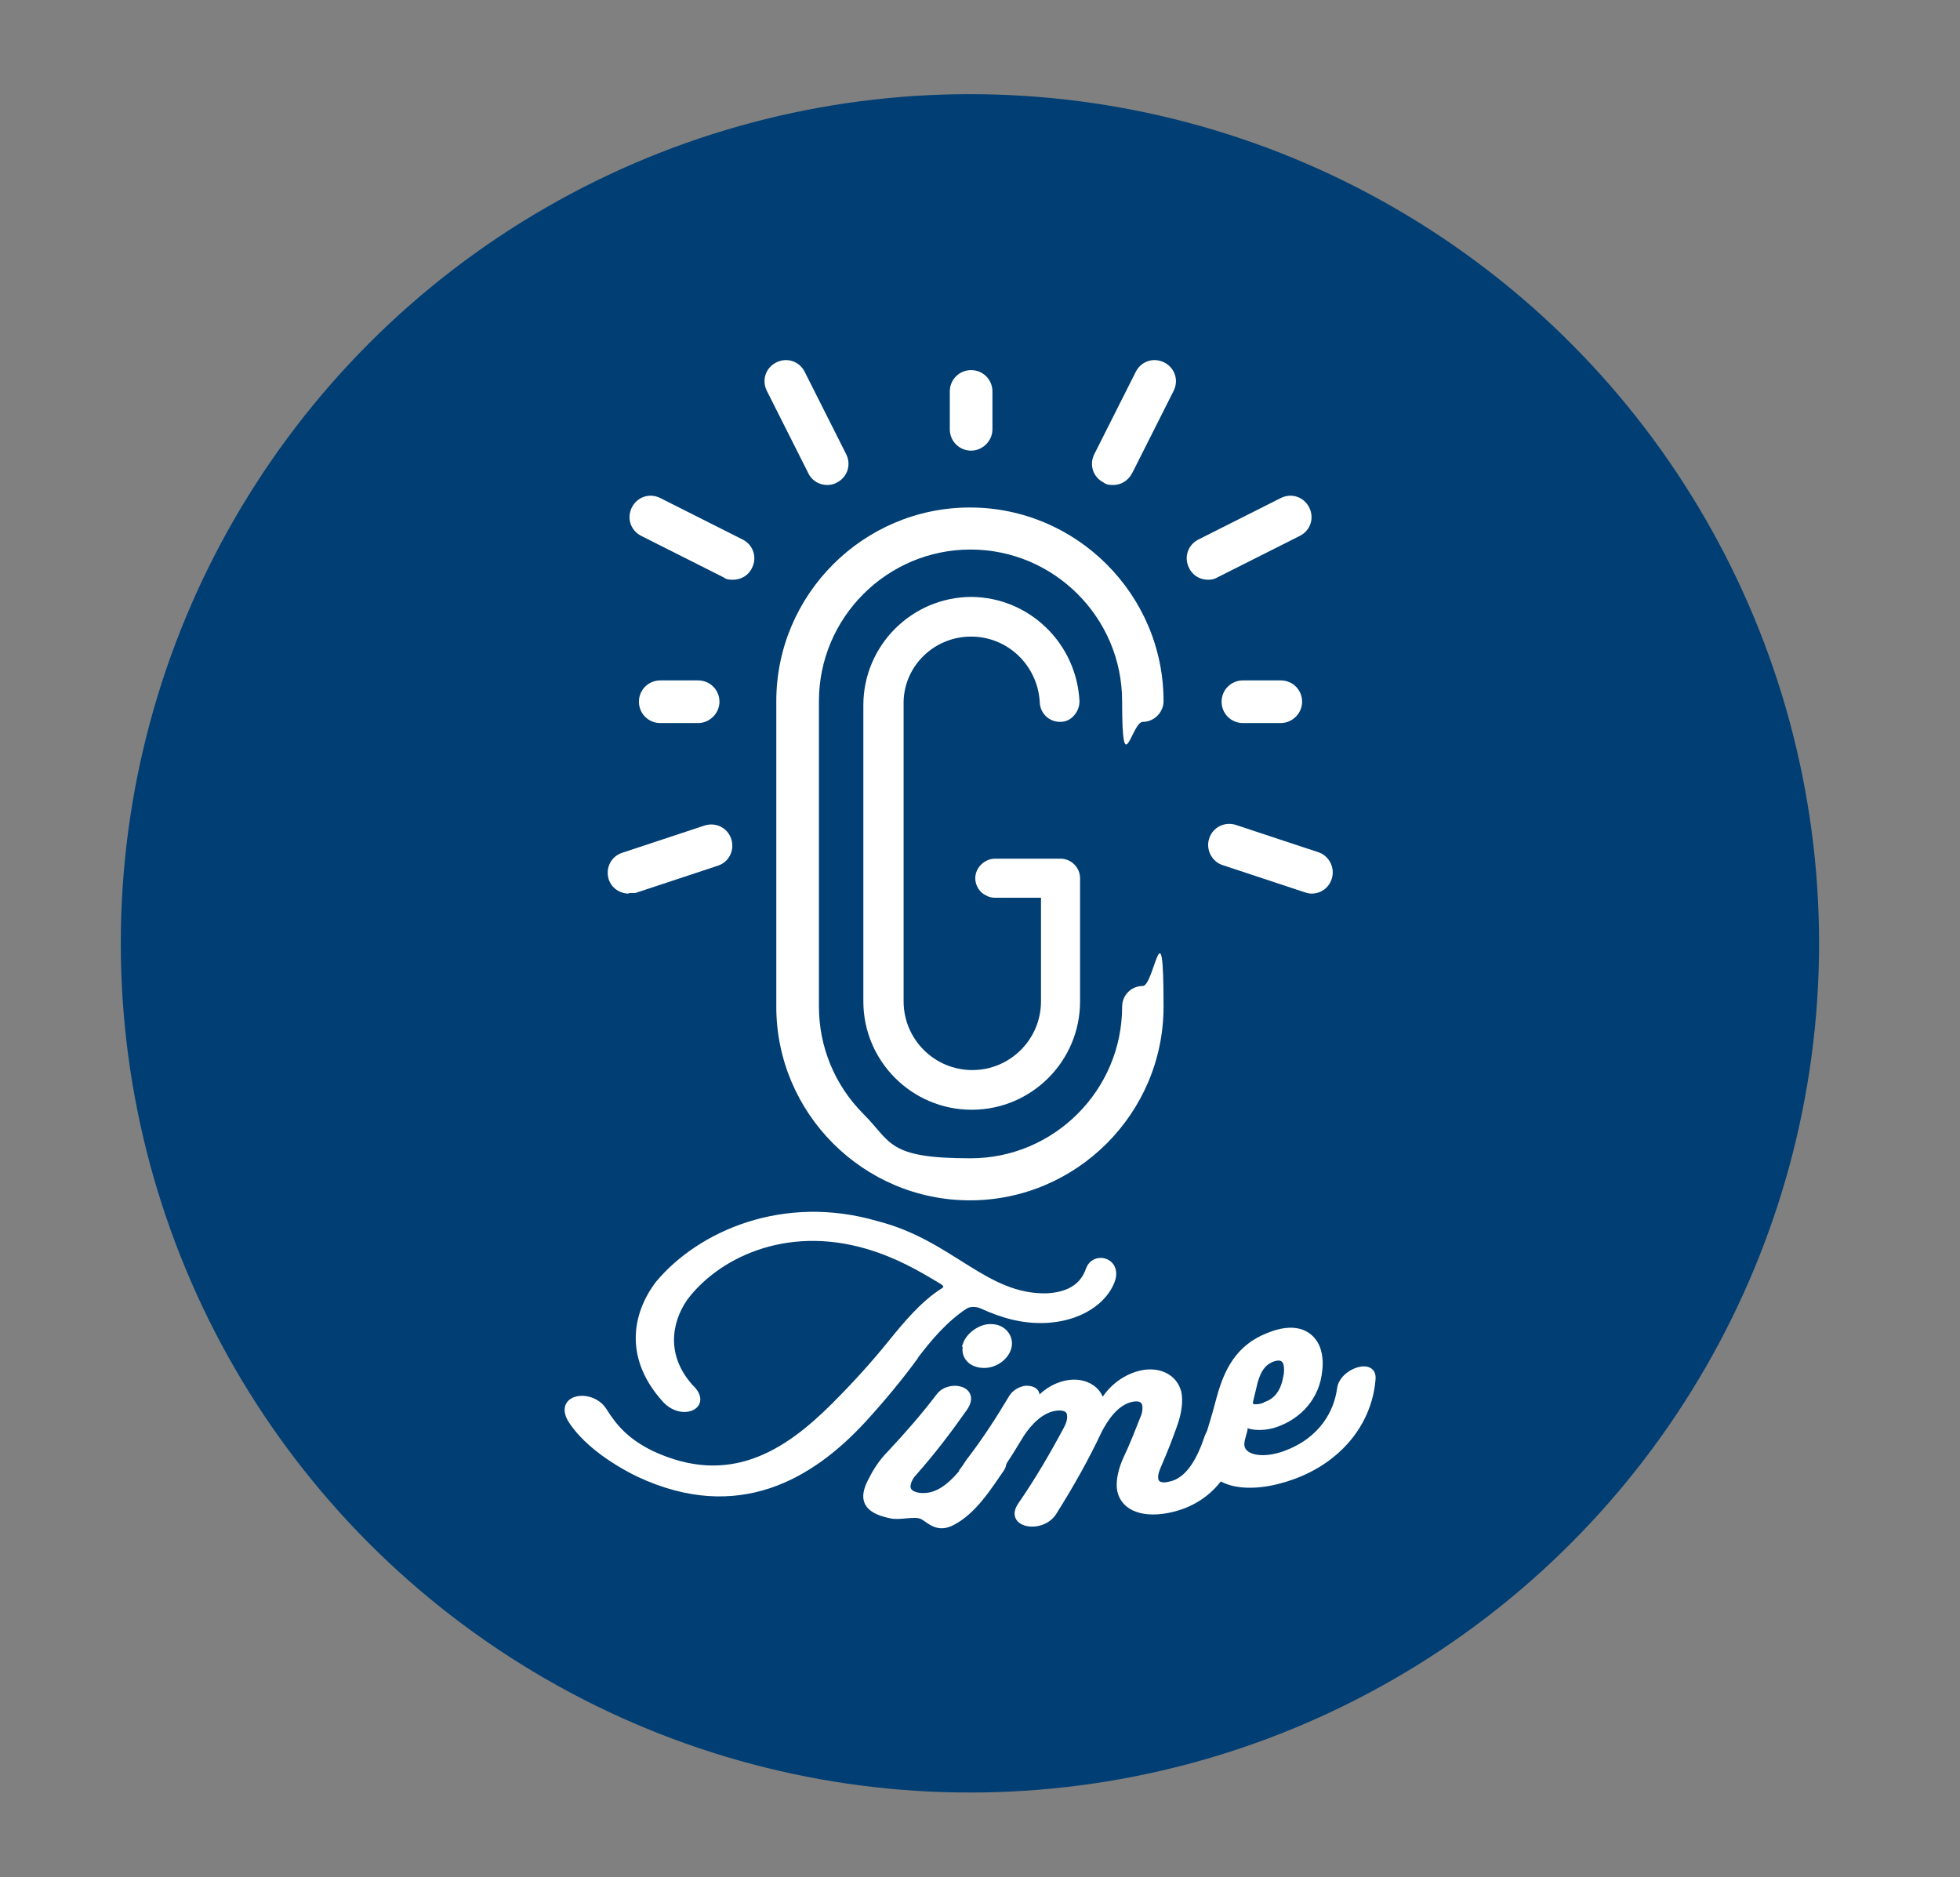 <?xml version="1.0" encoding="UTF-8"?>
<svg xmlns="http://www.w3.org/2000/svg" version="1.1" viewBox="0 0 331 317">
  <rect x="0" y="0" width="331" height="317" fill="#808080" stroke="none"/>
  <defs>
    <style>
      .cls-1, .cls-2 {
        fill: #fff;
      }

      .cls-3 {
        fill: #850305;
      }

      .cls-4 {
        display: none;
      }

      .cls-5 {
        fill: #003e73;
      }

      .cls-2 {
        stroke: #fff;
        stroke-miterlimit: 10;
        stroke-width: .8px;
      }
    </style>
  </defs>
  <!-- Generator: Adobe Illustrator 28.7.2, SVG Export Plug-In . SVG Version: 1.2.0 Build 154)  -->
  <g>
    <g id="Layer_1">
      <g class="cls-4">
        <circle class="cls-3" cx="163.8" cy="159.3" r="143.4"/>
        <g>
          <g>
            <path class="cls-1" d="M167.9,95.9h0Z"/>
            <g>
              <path class="cls-1" d="M197.1,154.5c-2,0-3.5,1.6-3.5,3.5,0,14.1-11.5,25.6-25.6,25.6s-13.3-2.7-18.1-7.5-7.5-11.3-7.5-18.1v-51.6c0-14.1,11.5-25.6,25.6-25.6s25.6,11.5,25.6,25.6,1.6,3.5,3.5,3.5,3.5-1.6,3.5-3.5c0-18-14.7-32.7-32.7-32.7s-32.7,14.7-32.7,32.7v51.6c0,18,14.7,32.7,32.7,32.7s32.7-14.7,32.7-32.7-1.6-3.5-3.5-3.5Z"/>
              <path class="cls-1" d="M167.9,95.5c6.2,0,11.3,4.9,11.6,11.2.1,1.8,1.6,3.2,3.4,3.2h.1c.9,0,1.7-.4,2.3-1.1s.9-1.5.9-2.4c-.5-9.8-8.5-17.5-18.2-17.6-10.1,0-18.3,8.2-18.3,18.3v50c0,10.1,8.2,18.3,18.3,18.3s18.3-8.2,18.3-18.3v-20.8c0-1.8-1.5-3.3-3.3-3.3h-11c-.5,0-1.1.1-1.6.4-1.1.6-1.8,1.7-1.8,2.9s.7,2.4,1.8,2.9c.5.3,1,.4,1.6.4h7.7v17.5c0,6.4-5.2,11.6-11.6,11.6s-11.6-5.2-11.6-11.6v-50c-.2-6.4,5-11.6,11.4-11.6Z"/>
              <path class="cls-1" d="M196.9,199c-1-1.7-3.2-2.2-4.8-1.2-6.2,3.8-13.3,6.1-20.5,6.7h-.4v-4.7c0-1.8-1.4-3.2-3.2-3.2s-3.2,1.4-3.2,3.2v4.6h-.4c-7.2-.6-14.3-2.9-20.5-6.7-.5-.3-1.2-.5-1.8-.5-1.2,0-2.4.6-3,1.7-.2.3-.3.6-.4,1-.4,1.5.3,3,1.6,3.8,4.1,2.5,8.5,4.4,13.1,5.8,4.8,1.4,9.8,2.1,14.7,2.1s9-.6,13.4-1.7c5.1-1.3,10-3.4,14.4-6.1,1.3-.8,1.9-2.3,1.6-3.7-.3-.4-.4-.8-.6-1.1Z"/>
            </g>
          </g>
          <path class="cls-1" d="M246.5,211.6c-1.6,0-2.9,1.4-2.9,3.1s-1.5,5.7-4.1,7.8c-1.5,1.2-3.1,1.4-4.9.8-.3-.1-.6-.2-.9-.4l-.5-.3.5-.3c2.5-1.4,4.4-3.2,5.5-5.6,1.7-3.4,1.3-6.9.5-9-1-2.4-3.7-4.2-6.7-4.4-3.3-.3-6.3,1.3-8.1,4.3-2.2,3.6-2.7,7.8-1.3,11.9,1,2.9,4.6,6.2,5.2,7.5,2,4.4-.4,7.5-3.2,10.7l-.3.4-2.9-7.7-4.9-13.8c-.3-.8-.8-1.4-1.5-1.7s-1.5-.4-2.2-.1c-1.4.6-2.2,2.2-1.8,3.7v.3c.1,0-.2.1-.2.1-2.3.4-4.2,1.3-5.7,2.7s-3.4,4.1-3.4,8.7.1,3.3.5,4.8c1.1,4.2-.8,7.2-2.7,7.7-1.2.3-2.3-.3-2.7-1.7-.7-3,0-12.4,0-12.4.1-1.7-1.2-3.2-2.8-3.3-1.4-.1-2.7,1-2.9,2.5v.4c-.1,0-.4-.2-.4-.2-2.2-1.3-4.6-1.5-7-.5-7.8,3.3-7.9,12.3-8,14.2-.1,1.7-.1,3.3-1.3,4.6-3.6,3.7-11.3,3.6-12.5-2-1.1-4.8,3.6-7.9,3.6-8,.1-.1.2-.1,3.6-.2h.2c1.6-.1,2.8-1.5,2.8-3.2s-1.4-3.1-3-3.1l-12.1.3v-.4c.4-.8.7-4.1-1.6-4.4-2.4-.3-3.6.9-4.3,5.1-.5,2.7-.6,4.7-2.8,9.6-2.3,5.3-4.4,5.9-6.5,5.5-1-.2-3.1-1.6-2.7-3.1.7-3.1,5.9-11.5,5.9-11.5.8-1.5.4-3.4-1-4.3-1.2-.8-2.8-.5-3.8.7l-.3.3-.2-.4c-1.4-2.2-3.5-3.6-6-3.9-8.5-1-13.3,8.2-13.4,8.3-.4.8-.8,1.7-1.1,2.6h0c-2,.6-4.8.4-8.7-.7h-.5c0-.1.4-.5.4-.5,3.1-3.1,4.7-5.5,4.7-5.5.9-.9,1.1-2.4.6-3.5-.5-1.2-1.7-1.9-2.9-1.9h-.4c-3.6.2-12.8-.5-13.7-5.8-.2-1,0-1.9,0-2.9v-.4c0,0,.4.2.4.2,7,3.3,16.5,6.9,22.6,4.7,2.6-.9,4.5-2.8,5.5-5.5,1.4-3.9.7-7.8-2-10.9-3.8-4.4-11.1-5.9-16.9-4.2-3.2.9-8.2,3-11.8,7.2l-.2.2h-.2c-1.5-.9-2.9-1.8-4.2-2.6-.7-.4-1.5-.6-2.3-.4-.8.2-1.5.7-1.9,1.4-.9,1.5-.4,3.5,1,4.4.5.3,2,1.3,4.1,2.5h.2c0,.1,0,.3,0,.3-.8,2.3-.9,4.6-.5,7,1.1,7,7.5,9.6,12.6,10.5h.6c0,.1-.4.5-.4.5l-2.3,2.3h0c0,.1-.2,0-.2,0-17.6-8.9-26.6-1.2-30.8,4.2-2.6,3.4-3.7,7.5-2.3,11.8,3.8,11.5,18.1,8.1,23.3,5.1,3.9-2.3,8.6-6.9,12.7-13.3h0c0-.1.2,0,.2,0,4,1.4,8.1,2.7,12.6,2.2,0,.2,0,.5,0,.7.4,2.9,2.2,5,4.8,6.5,2.1,1.2,4.4,1.5,6.7.9,1-.3,2.1-.9,3.2-1.7l.3-.2.2.3c1.4,2.6,5.8,4.7,9.9,3.7,5.6-1.5,7.3-5.2,8.6-8.3.7-1.6,2.8-6.3,2.8-6.3h3.5c0-.1-.4.7-.4.7-1,2-1.8,4.5-1.6,7.4.2,4.6,4.1,9.2,12,9.3,6.8,0,9.8-4.7,9.8-4.7l.4.5c1.9,2.6,4.3,3.6,7.2,3.6s4.5-.8,6.2-2.5,1.4-1.8,2-3v-.3c.1,0,.4.2.4.2,1.9,1.3,10.4.8,12.2-5.1v-.3c.1,0,.4.2.4.2,1.4.8,2.9,1.2,4.5,1.1,1.5,0,3.1-.4,4.4-1,1-.5,1.9-1.2,2.7-2l.3-.3.8,2.1-.4.3c-.6.5-1.3,1-1.7,1.5-.6.5-1.2,1-1.8,1.5h-.1c-3,2.6-6.8,5.7-6.8,12.9s1.7,7.4,5.1,9.5c2.8,1.8,6.4,1.8,9.8-.1,8.6-4.7,5-18,3-23.6v-.2c-.1,0,0-.1,0-.1,4.7-4.6,7-9.3,7.1-14.2v-.3h.6c.3.1.5.2.8.2,2.3,0,4.5-.8,6.5-2.4,4-3.1,6.5-9.1,6.5-12.8,0-1.4-1.3-2.8-2.9-2.8ZM103.6,207.8c2.5-2.3,5.6-3.4,7.5-4,3.5-1,8.5-.2,10.8,2.3,1.2,1.3,1.4,2.7.8,4.4-.3.9-.9,1.5-1.8,1.8-.6.2-1.3.3-2,.4-4.5.2-11.2-2.5-15.2-4.3l-.4-.2.3-.4ZM92.7,245.4c-4.5,3.7-13.6,5.9-15.9.3-3.6-8.8,10.3-17.8,23.8-9.1,0,0-3.6,5.3-7.9,8.8ZM136.6,236.3c-2.3,4.9-5,6.7-7.2,6.7s-1.2-.1-1.7-.3c-1-.4-1.6-1.1-2-2-.8-2.2.6-5.2.9-5.7,0-.2,2.7-4.9,6.6-5.2h.1c1.7-.1,2.6.8,3,1.5.9,1.3,1,3.4.3,5ZM188.6,246.8c-.5.3-1.1.5-1.6.6-1,.1-1.9-.2-2.6-.8-1.7-1.6-1.7-4.8-1.7-5.5s.2-5.1,3.4-7.2c0,0,.1,0,.1-.1,1.4-.9,2.6-.6,3.3-.2,1.3.7,2.3,2.5,2.4,4.3.1,5.4-1.5,7.7-3.3,8.9ZM214.3,237.2c-.3.1-.8.3-1.4.3s-1.3-.1-1.9-.6c-1.5-1-2.4-3.4-2.5-6.5s1.1-4.4,2.2-4.9c1.4-.7,3-.4,3.8.3,2.3,2,2.5,5.7,2.5,6.8-.1,2.3-1,4-2.7,4.6ZM222.2,262.6c-1.1.6-1.9.8-2.6.8s-1.4-.3-1.6-.5c-1.6-1-2.3-3.3-2.3-4.2,0-4.1,1.8-5.6,4.5-7.8.7-.6,1.4-1.2,2.1-1.8l.6-.5v.4c1.1,3.4,3,11.6-.7,13.6ZM229.4,217.2c-1-.6-1.7-3.3.7-6.6,1.8-2.5,6.2-1.3,4.2,3.1-1.2,2.8-3.5,4.3-4.9,3.5Z"/>
          <g>
            <path class="cls-1" d="M167.9,64.1c-2,0-3.6-1.6-3.6-3.6v-6.4c0-2,1.6-3.6,3.6-3.6s3.6,1.6,3.6,3.6v6.4c0,2-1.7,3.6-3.6,3.6Z"/>
            <path class="cls-1" d="M220.3,110.1h-6.4c-2,0-3.6-1.6-3.6-3.6s1.6-3.6,3.6-3.6h6.4c2,0,3.6,1.6,3.6,3.6s-1.7,3.6-3.6,3.6Z"/>
            <path class="cls-1" d="M121.9,110.1h-6.4c-2,0-3.6-1.6-3.6-3.6s1.6-3.6,3.6-3.6h6.4c2,0,3.6,1.6,3.6,3.6s-1.7,3.6-3.6,3.6Z"/>
            <path class="cls-1" d="M110.2,138.9c-1.5,0-2.9-.9-3.4-2.4-.6-1.9.4-3.9,2.3-4.5l13.9-4.6c1.9-.6,3.9.4,4.5,2.3s-.4,3.9-2.3,4.5l-13.9,4.6c-.3,0-.7,0-1.1,0Z"/>
            <path class="cls-1" d="M208,85.9c-1.3,0-2.6-.7-3.2-2-.9-1.8-.2-3.9,1.6-4.8l13.9-7c1.8-.9,3.9-.2,4.8,1.6.9,1.8.2,3.9-1.6,4.8l-13.9,7c-.5.3-1,.4-1.6.4Z"/>
            <path class="cls-1" d="M127.7,85.9c-.5,0-1.1,0-1.6-.4l-13.9-7c-1.8-.9-2.5-3-1.6-4.8s3-2.5,4.8-1.6l13.9,7c1.8.9,2.5,3,1.6,4.8-.6,1.3-1.9,2-3.2,2Z"/>
            <path class="cls-1" d="M225.5,138.9c-.4,0-.8-.1-1.1-.2l-13.9-4.6c-1.9-.6-2.9-2.7-2.3-4.5.6-1.9,2.6-2.9,4.5-2.3l13.9,4.6c1.9.6,2.9,2.7,2.3,4.5-.5,1.6-1.9,2.5-3.4,2.5Z"/>
            <path class="cls-1" d="M143.7,69.9c-1.3,0-2.6-.7-3.2-2l-7-13.9c-.9-1.8-.2-3.9,1.6-4.8,1.8-.9,3.9-.2,4.8,1.6l7,13.9c.9,1.8.2,3.9-1.6,4.8-.5.3-1.1.4-1.6.4Z"/>
            <path class="cls-1" d="M192.1,69.9c-.5,0-1.1,0-1.6-.4-1.8-.9-2.5-3-1.6-4.8l7-13.9c.9-1.8,3-2.5,4.8-1.6s2.5,3,1.6,4.8l-7,13.9c-.7,1.3-1.9,2-3.2,2Z"/>
          </g>
        </g>
      </g>
      <g id="Layer_1-2" data-name="Layer_1">
        <g>
          <circle class="cls-5" cx="163.8" cy="159.3" r="143.4"/>
          <g>
            <g>
              <path class="cls-1" d="M164,107.9h0Z"/>
              <g>
                <path class="cls-1" d="M193,166.5c-2,0-3.5,1.6-3.5,3.5,0,14.1-11.5,25.6-25.6,25.6s-13.3-2.7-18.1-7.5-7.5-11.3-7.5-18.1v-51.6c0-14.1,11.5-25.6,25.6-25.6s25.6,11.5,25.6,25.6,1.6,3.5,3.5,3.5,3.5-1.6,3.5-3.5c0-18-14.7-32.7-32.7-32.7s-32.7,14.7-32.7,32.7v51.6c0,18,14.7,32.7,32.7,32.7s32.7-14.7,32.7-32.7-1.6-3.5-3.5-3.5Z"/>
                <path class="cls-1" d="M164,107.5c6.2,0,11.3,4.9,11.6,11.2.1,1.8,1.6,3.2,3.4,3.2h.1c.9,0,1.7-.4,2.3-1.1s.9-1.5.9-2.4c-.5-9.8-8.5-17.5-18.2-17.6-10.1,0-18.3,8.2-18.3,18.3v50c0,10.1,8.2,18.3,18.3,18.3s18.3-8.2,18.3-18.3v-20.8c0-1.8-1.5-3.3-3.3-3.3h-11c-.5,0-1.1.1-1.6.4-1.1.6-1.8,1.7-1.8,2.9s.7,2.4,1.8,2.9c.5.3,1,.4,1.6.4h7.7v17.5c0,6.4-5.2,11.6-11.6,11.6s-11.6-5.2-11.6-11.6v-50c-.2-6.4,5-11.6,11.4-11.6h0Z"/>
              </g>
            </g>
            <g>
              <path class="cls-1" d="M164,76.1c-2,0-3.6-1.6-3.6-3.6v-6.4c0-2,1.6-3.6,3.6-3.6s3.6,1.6,3.6,3.6v6.4c0,2-1.7,3.6-3.6,3.6Z"/>
              <path class="cls-1" d="M216.3,122.1h-6.4c-2,0-3.6-1.6-3.6-3.6s1.6-3.6,3.6-3.6h6.4c2,0,3.6,1.6,3.6,3.6s-1.7,3.6-3.6,3.6Z"/>
              <path class="cls-1" d="M117.9,122.1h-6.4c-2,0-3.6-1.6-3.6-3.6s1.6-3.6,3.6-3.6h6.4c2,0,3.6,1.6,3.6,3.6s-1.7,3.6-3.6,3.6Z"/>
              <path class="cls-1" d="M106.2,150.9c-1.5,0-2.9-.9-3.4-2.4-.6-1.9.4-3.9,2.3-4.5l13.9-4.6c1.9-.6,3.9.4,4.5,2.3s-.4,3.9-2.3,4.5l-13.9,4.6h-1.1Z"/>
              <path class="cls-1" d="M204,97.9c-1.3,0-2.6-.7-3.2-2-.9-1.8-.2-3.9,1.6-4.8l13.9-7c1.8-.9,3.9-.2,4.8,1.6.9,1.8.2,3.9-1.6,4.8l-13.9,7c-.5.3-1,.4-1.6.4Z"/>
              <path class="cls-1" d="M123.8,97.9c-.5,0-1.1,0-1.6-.4l-13.9-7c-1.8-.9-2.5-3-1.6-4.8s3-2.5,4.8-1.6l13.9,7c1.8.9,2.5,3,1.6,4.8-.6,1.3-1.9,2-3.2,2Z"/>
              <path class="cls-1" d="M221.5,150.9c-.4,0-.8-.1-1.1-.2l-13.9-4.6c-1.9-.6-2.9-2.7-2.3-4.5.6-1.9,2.6-2.9,4.5-2.3l13.9,4.6c1.9.6,2.9,2.7,2.3,4.5-.5,1.6-1.9,2.5-3.4,2.5Z"/>
              <path class="cls-1" d="M139.7,81.9c-1.3,0-2.6-.7-3.2-2l-7-13.9c-.9-1.8-.2-3.9,1.6-4.8,1.8-.9,3.9-.2,4.8,1.6l7,13.9c.9,1.8.2,3.9-1.6,4.8-.5.3-1.1.4-1.6.4Z"/>
              <path class="cls-1" d="M188,81.9c-.5,0-1.1,0-1.6-.4-1.8-.9-2.5-3-1.6-4.8l7-13.9c.9-1.8,3-2.5,4.8-1.6s2.5,3,1.6,4.8l-7,13.9c-.7,1.3-1.9,2-3.2,2Z"/>
            </g>
          </g>
          <g>
            <path class="cls-2" d="M154.7,229.1c-2.7,3.7-5.7,7.3-8.9,10.8-8.7,9.4-21.1,17-38,9.1-4.9-2.4-9.3-5.7-11.5-9.2-2.4-4.1,3.7-5,5.8-1.6,1.7,2.7,3.7,5.1,8,7.2,13.1,6.1,22.6,0,30.7-8.1,3.4-3.4,6.6-6.9,9.5-10.5,2.6-3.2,5.4-6.6,8.8-8.8.8-.4.8-1,0-1.5-3.8-2.3-7.6-4.5-12.7-6-14-4.1-25.5,1.8-30.7,8.8-2.8,4.1-3.6,9.8,1,14.9,3.4,3.2-1.4,5.5-4.4,2.3-6.4-7-5.3-14.4-1.2-19.8,7.1-8.5,21.3-14.7,37-10.1,12.6,3.2,18.3,12.5,28.8,12.2,4.9-.3,6.3-2.8,6.9-4.5,1-2.6,5-1.6,4.2,1.6-.8,2.9-4.4,6.7-11.3,7.1-4.1.2-7.6-.9-10.9-2.4-.9-.4-2-.4-2.7,0-3.4,2.2-6.2,5.5-8.6,8.7l.2-.2Z"/>
            <path class="cls-2" d="M163.7,246.8c2-2.7,7.2-1.3,5.5,1.3-1.9,2.7-4.6,7.2-8.4,9.1-2.5,1.3-3.9-.4-5-1-1.3-.7-3.8.2-5.4-.2-4.5-.9-4.9-3-3.5-5.8.7-1.4,1.7-3.2,3.4-4.9,2.9-3.1,5.7-6.3,8.2-9.6,1.8-2.4,6.8-1.3,4.5,2.1-2.6,3.7-5.4,7.4-8.5,10.9-.5.5-1,1.3-1.1,2-.2.9.4,1.6,1.9,1.8,3,.3,5.4-1.6,8.4-5.6h0ZM163,227c.6-1.7,2.7-3.1,4.4-3,2.1,0,3.5,1.8,3,3.6s-2.5,3.1-4.4,3c-2.4-.1-3.5-1.9-2.9-3.6h-.1Z"/>
            <path class="cls-2" d="M186.3,236.5c1.3-2.2,3.7-4.1,6.5-4.7,2.9-.6,5.6.6,6.3,3.3.3,1.3.1,3.3-.6,5.3-.8,2.3-1.7,4.6-2.7,6.9-.4.9-.7,1.7-.6,2.4.1,1,1.1,1.2,2.3.9,3.2-.6,5.1-4.3,6.3-7.9,1.1-3.2,6.6-3.6,5.7-.5-1.5,5.5-4.6,11.4-12.3,12.9-4.7.9-7.9-.7-8.2-3.9-.1-1.4.3-3.1,1-4.7,1.1-2.3,2-4.6,2.9-6.9.4-.8.5-1.7.4-2.3-.1-.8-.8-1.2-2-1-2.8.5-4.6,3.4-5.6,5.3-2.2,4.7-4.8,9.3-7.7,13.9-2.1,3.2-8.1,2.1-5.7-1.4,2.9-4.2,5.4-8.5,7.7-12.8.4-.7.7-1.6.6-2.3,0-.8-.7-1.3-2-1.2-2.7.2-4.8,2.6-6,4.4-1.2,2-2.4,3.9-3.7,5.9,0,0-.2,0-.3.1-2,0-3.9-.1-5.9-.2.3-.4.5-.8.8-1.2,2.7-3.5,5.1-7.2,7.3-10.9.5-.8,1.5-1.4,2.5-1.5,1.5,0,2.2.8,1.7,1.9-.1.2-.3.5-.4.7h.2c1.1-1.7,3.5-3.4,6.1-3.6,2.4-.2,4.5,1,5.1,3h.3Z"/>
            <path class="cls-2" d="M209.8,244.4c.5,1.8,3.7,2.3,7.2,1,6.3-2.3,8.7-7.1,9.2-10.9.4-3.1,6-4.9,5.7-1.6-.6,7.5-5.8,13.7-13.5,16.5-7.4,2.7-13.7,1.5-14.6-2.9-.3-1.4-.2-3,.5-5,.6-1.9,1.1-3.7,1.6-5.6,1.2-4.3,3.1-8.4,8.2-10.4,4.3-1.8,7.1-.7,8.3,1.8.5,1.1.7,2.6.5,4.1-.4,4.5-3.4,7.8-7.4,9.2-1.7.6-3.6.6-4.7.2-.3-.1-.5,0-.5.4s-.2.8-.3,1.3c-.3.9-.3,1.5-.2,1.9ZM213.8,237.1c1.9-.7,2.9-2.3,3.3-4.5.2-.8.2-1.7,0-2.4-.3-.8-1-1.1-2.3-.6-1.7.7-2.5,2.3-3,4.6-.2.8-.4,1.7-.6,2.5,0,.4,0,.7.4.8.7.1,1.3,0,2.1-.3h.1Z"/>
          </g>
        </g>
      </g>
    </g>
  </g>
</svg>